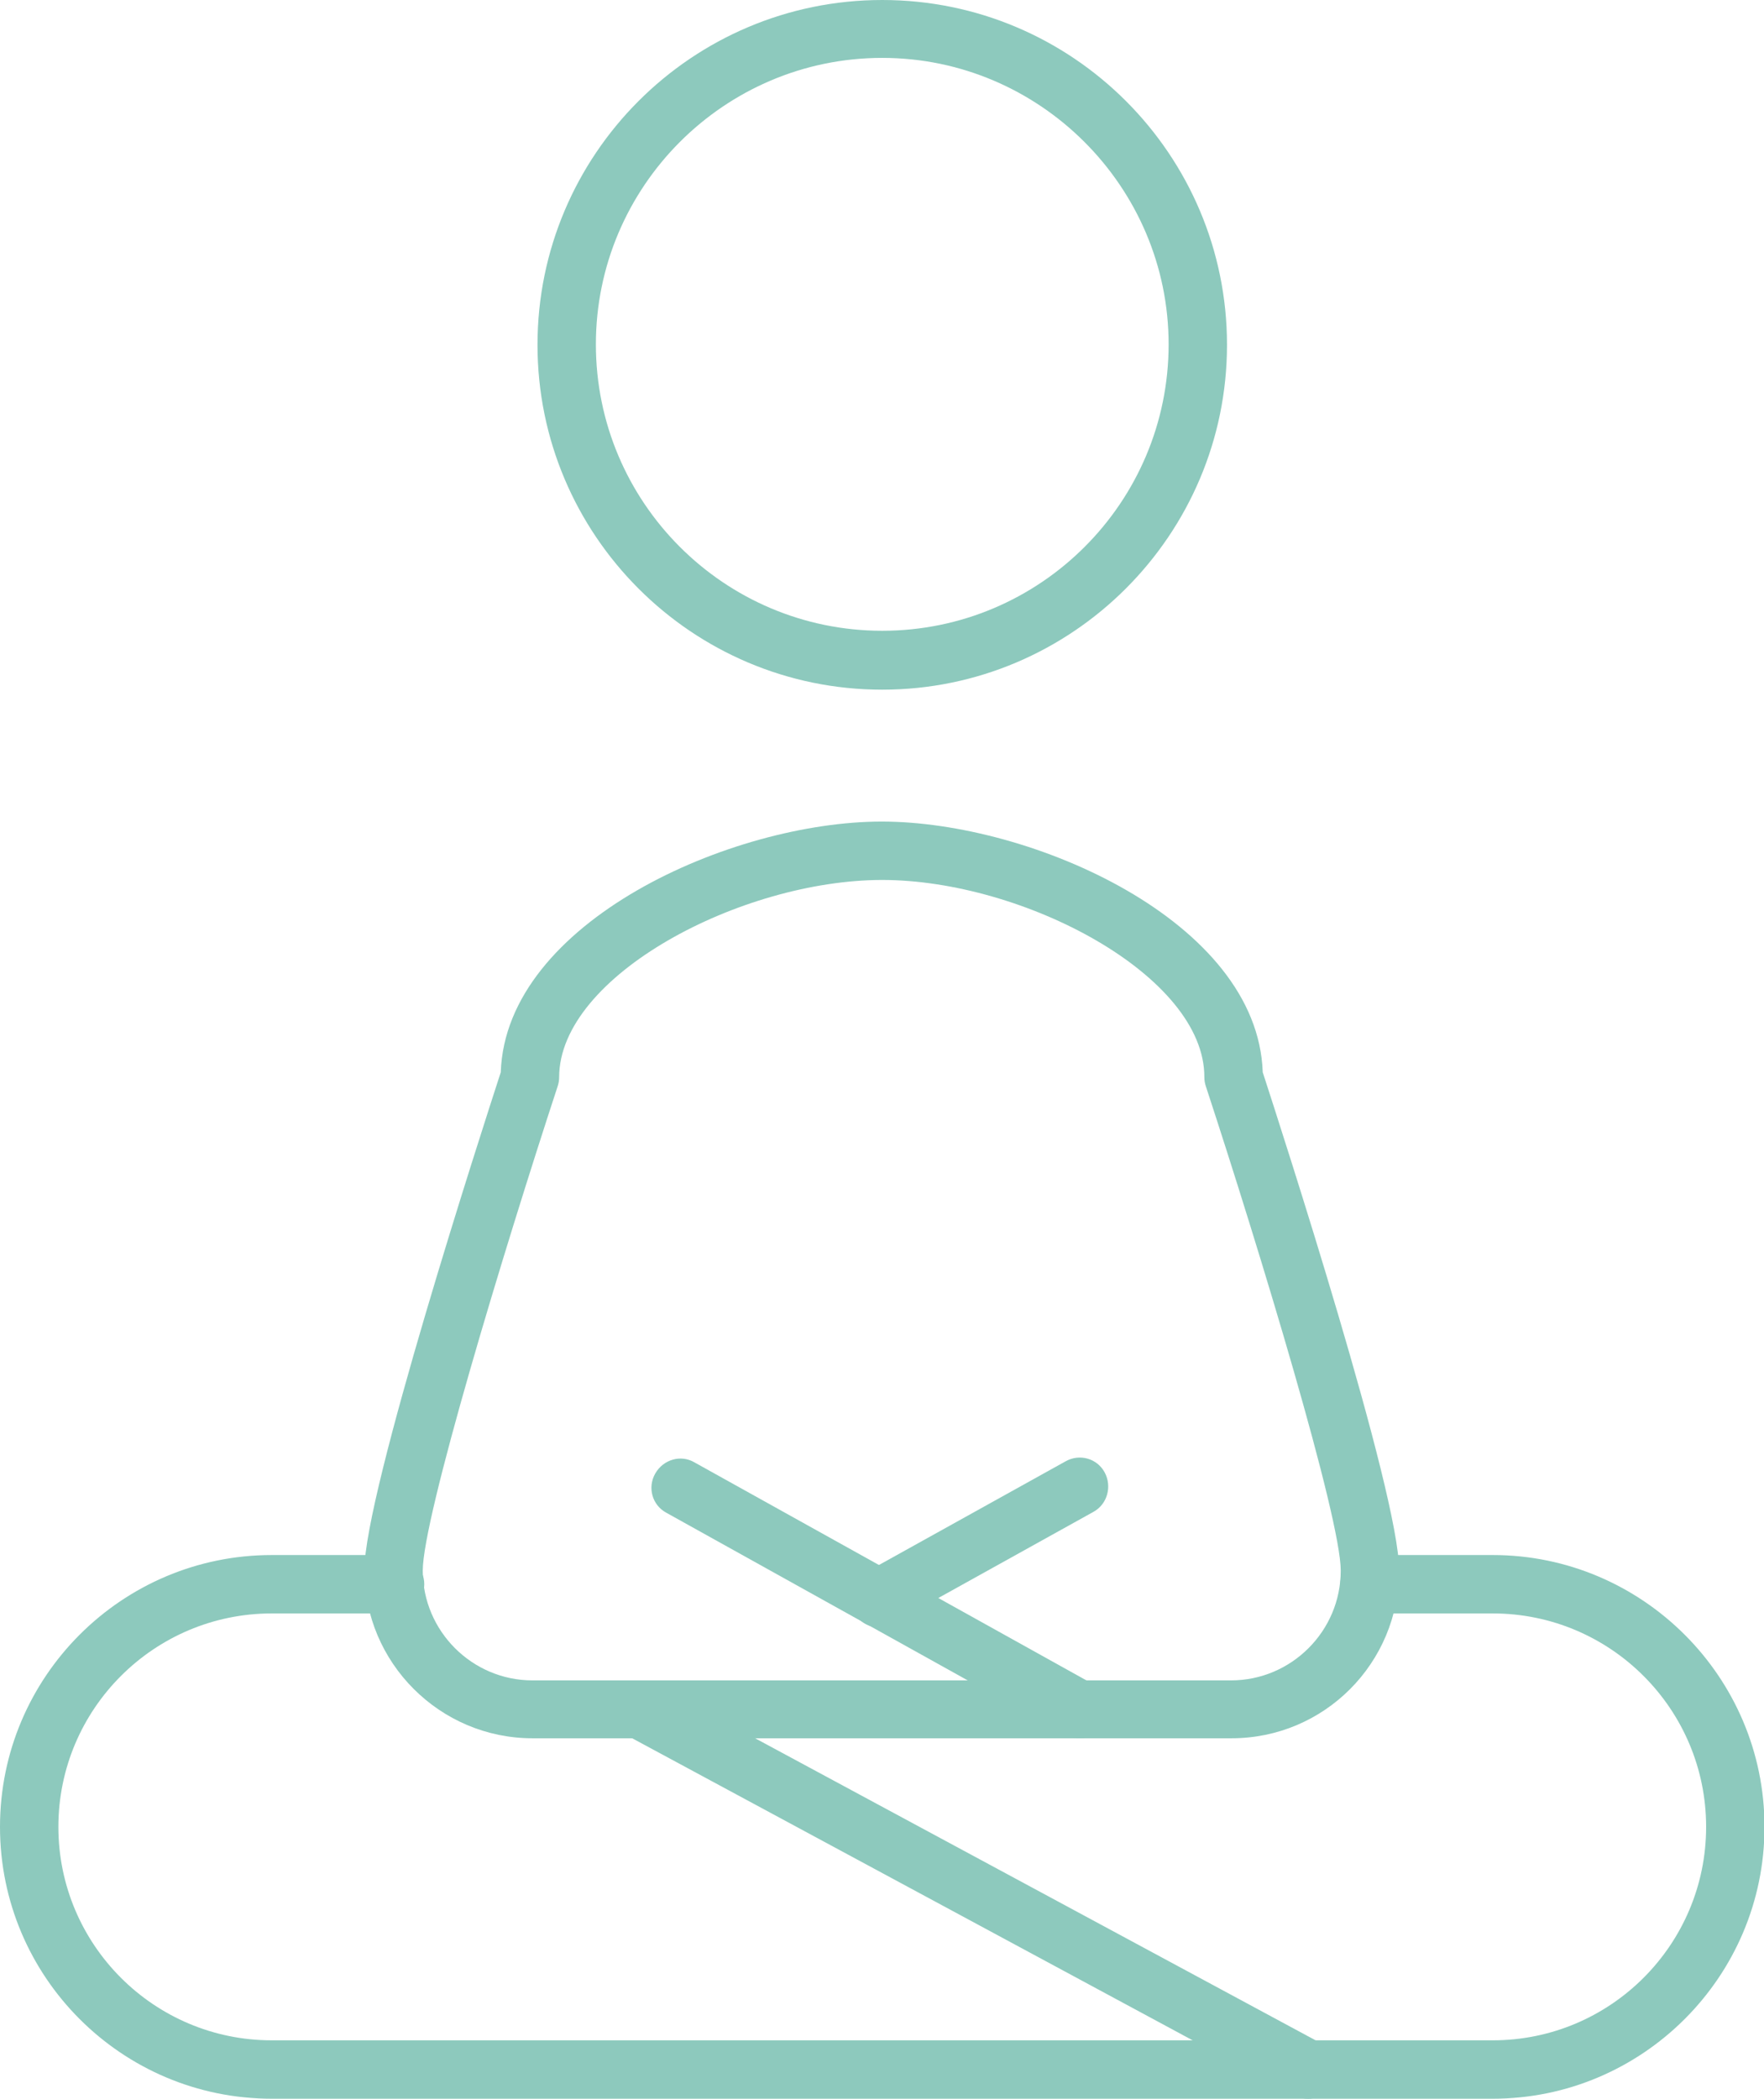 <?xml version="1.0" encoding="utf-8"?>
<!-- Generator: Adobe Illustrator 28.0.0, SVG Export Plug-In . SVG Version: 6.00 Build 0)  -->
<svg version="1.1" id="Layer_1" xmlns="http://www.w3.org/2000/svg" xmlns:xlink="http://www.w3.org/1999/xlink" x="0px" y="0px"
	 viewBox="0 0 35.05 41.69" style="enable-background:new 0 0 35.05 41.69;" xml:space="preserve">
<style type="text/css">
	.st0{fill:#8DC9BD;}
</style>
<g>
	<g>
		<g>
			<path class="st0" d="M17.53,13.7c-3.78,0-6.85-3.07-6.85-6.85S13.75,0,17.53,0c3.78,0,6.85,3.07,6.85,6.85S21.3,13.7,17.53,13.7z
				 M17.53,1.15c-3.14,0-5.69,2.56-5.69,5.69c0,3.14,2.55,5.69,5.69,5.69c3.14,0,5.69-2.55,5.69-5.69
				C23.22,3.71,20.66,1.15,17.53,1.15z"/>
		</g>
		<g>
			<path class="st0" d="M29.66,41.69H5.4c-2.98,0-5.4-2.42-5.4-5.4s2.42-5.4,5.4-5.4h2.45c0.32,0,0.58,0.26,0.58,0.58
				c0,0.32-0.26,0.58-0.58,0.58H5.4c-2.34,0-4.24,1.9-4.24,4.24c0,2.34,1.9,4.24,4.24,4.24h24.26c2.34,0,4.24-1.9,4.24-4.24
				c0-2.34-1.9-4.24-4.24-4.24h-2.45c-0.32,0-0.58-0.26-0.58-0.58c0-0.32,0.26-0.58,0.58-0.58h2.45c2.97,0,5.4,2.42,5.4,5.4
				S32.63,41.69,29.66,41.69z"/>
		</g>
		<g>
			<path class="st0" d="M24.47,34.53H10.58c-1.84,0-3.34-1.5-3.34-3.34c0-1.53,2.33-8.72,2.71-9.89c0.1-2.99,4.59-4.98,7.57-4.98
				c2.98,0,7.47,1.98,7.57,4.98c0.38,1.17,2.71,8.36,2.71,9.89C27.8,33.04,26.31,34.53,24.47,34.53z M17.53,17.48
				c-2.8,0-6.42,1.9-6.42,3.92c0,0.06-0.01,0.12-0.03,0.18C10,24.87,8.4,30.15,8.4,31.2c0,1.2,0.98,2.18,2.18,2.18h13.88
				c1.2,0,2.18-0.98,2.18-2.18c0-1.05-1.6-6.33-2.68-9.62c-0.02-0.06-0.03-0.12-0.03-0.18C23.94,19.38,20.33,17.48,17.53,17.48z"/>
		</g>
		<g>
			<path class="st0" d="M21.45,34.53c-0.1,0-0.19-0.02-0.28-0.07l-7.93-4.41c-0.28-0.15-0.38-0.5-0.22-0.78
				c0.16-0.28,0.51-0.38,0.78-0.22l7.93,4.41c0.28,0.16,0.38,0.51,0.22,0.79C21.85,34.42,21.65,34.53,21.45,34.53z"/>
		</g>
		<g>
			<path class="st0" d="M17.47,32.33c-0.2,0-0.4-0.11-0.5-0.3c-0.16-0.28-0.06-0.63,0.22-0.79l3.98-2.21
				c0.28-0.16,0.63-0.06,0.78,0.22c0.15,0.28,0.05,0.63-0.22,0.78l-3.98,2.21C17.67,32.31,17.57,32.33,17.47,32.33z"/>
		</g>
		<g>
			<path class="st0" d="M25.99,41.69c-0.09,0-0.19-0.02-0.27-0.07l-13.27-7.15c-0.28-0.15-0.39-0.5-0.23-0.78
				c0.15-0.28,0.5-0.39,0.78-0.24l13.27,7.15c0.28,0.15,0.39,0.5,0.23,0.78C26.39,41.58,26.2,41.69,25.99,41.69z"/>
		</g>
	</g>
</g>
</svg>
